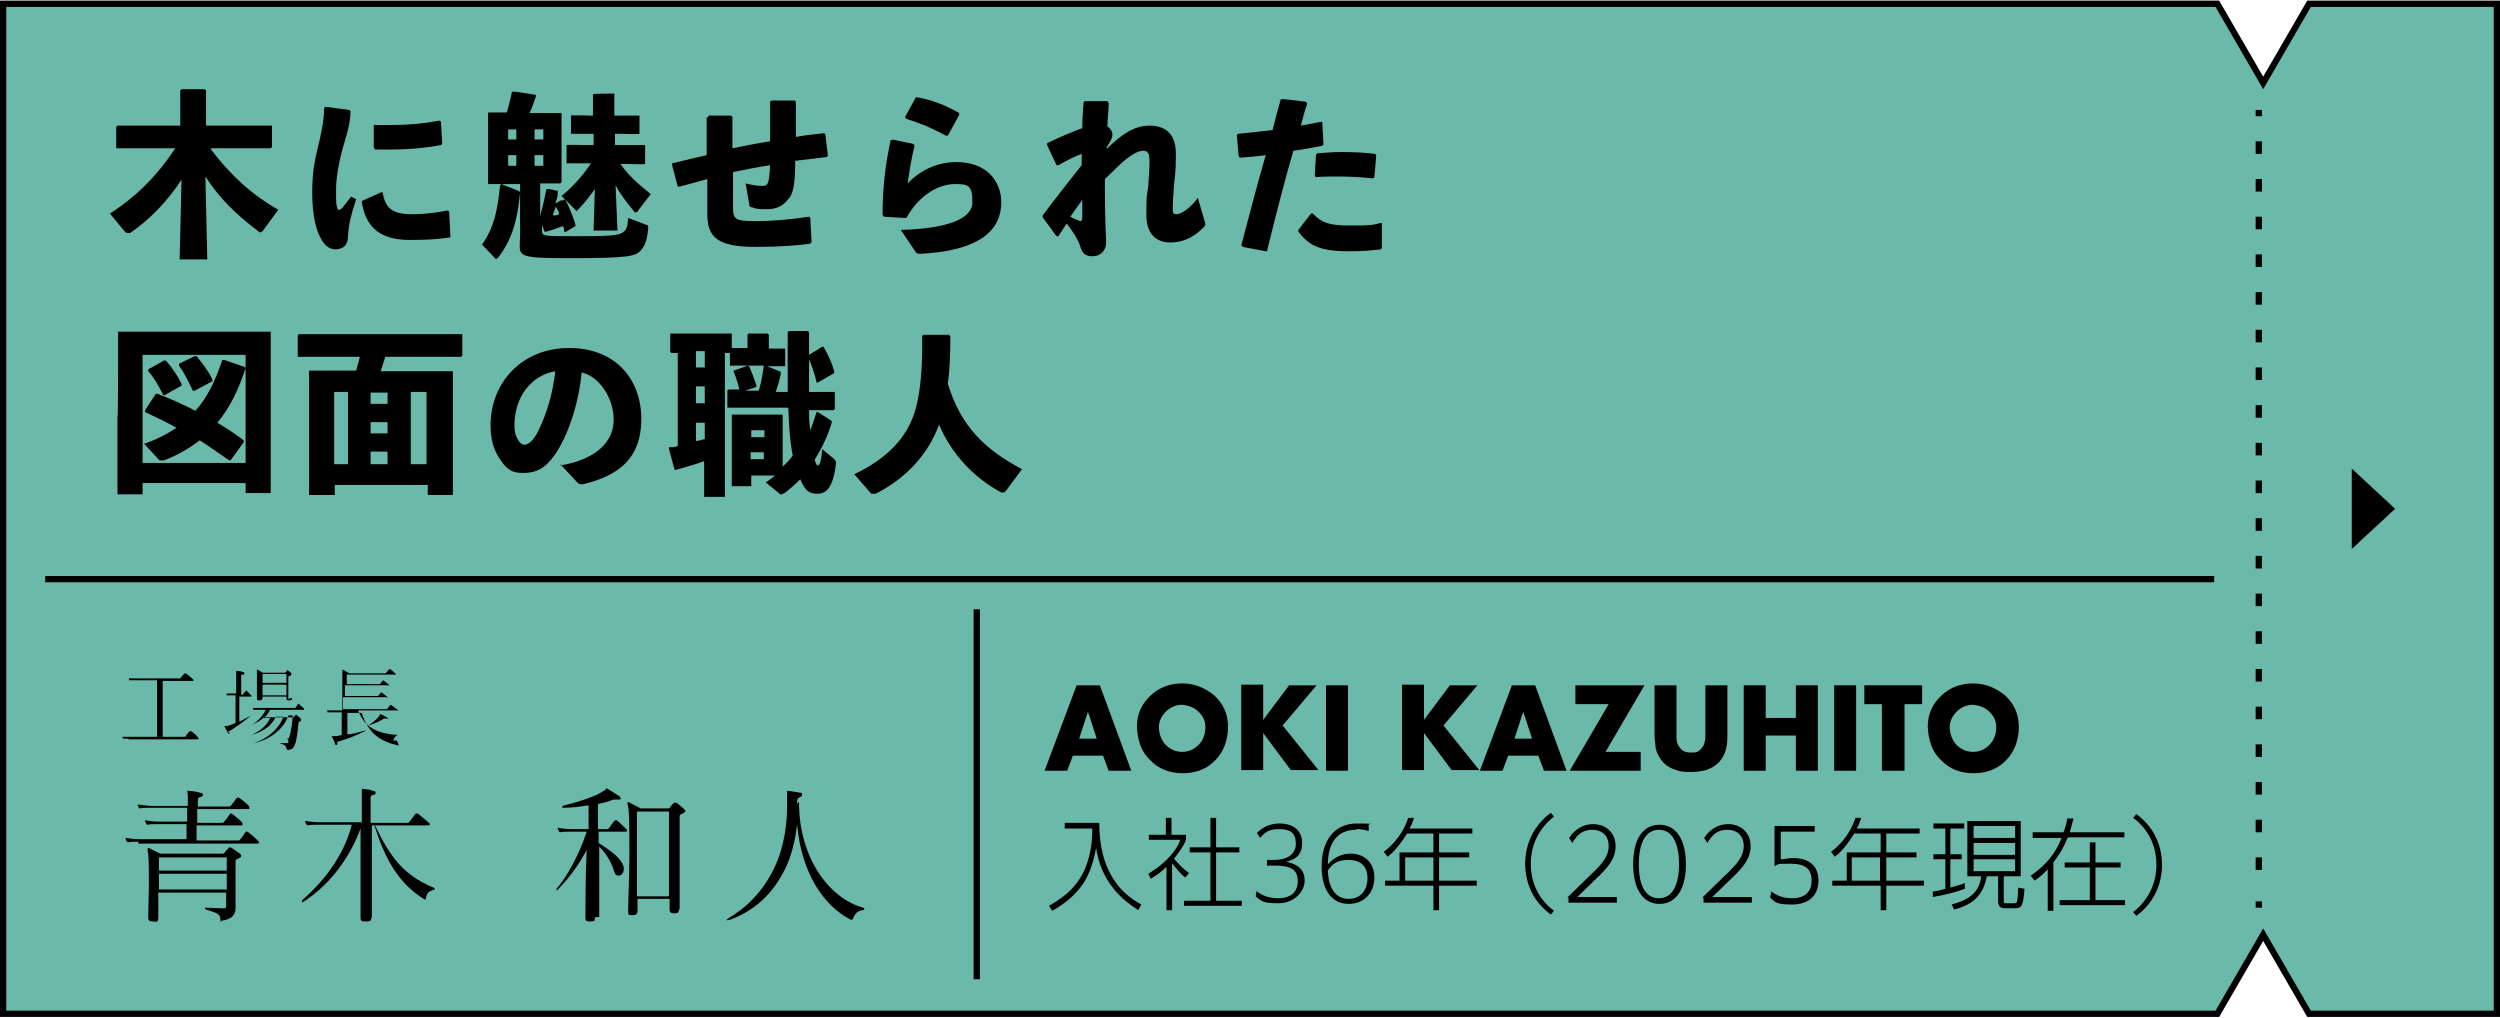 <?xml version="1.0" encoding="UTF-8"?>
<svg xmlns="http://www.w3.org/2000/svg" version="1.1" viewBox="0 0 398 162">
  <defs>
    <style>
      .cls-1, .cls-2, .cls-3 {
        fill: none;
      }

      .cls-1, .cls-2, .cls-4 {
        stroke: #000;
        stroke-miterlimit: 10;
      }

      .cls-2 {
        stroke-dasharray: 2 4;
      }

      .cls-4 {
        fill: #6ab9aa;
      }
    </style>
  </defs>
  <!-- Generator: Adobe Illustrator 28.7.1, SVG Export Plug-In . SVG Version: 1.2.0 Build 142)  -->
  <g>
    <g id="_レイヤー_1" data-name="レイヤー_1">
      <polygon class="cls-4" points="397.5 .6 367.6 .6 360.3 13.2 353 .6 .5 .6 .5 161.4 353 161.4 360.3 148.8 367.6 161.4 397.5 161.4 397.5 .6"/>
      <path d="M175,131c0,3.5.7,6.7,2.5,9.3,1,1.5,2.4,2.7,4.2,3.7l-.5.9c-1.5-1-2.8-2-3.9-3.4-1.6-2-2.4-4-2.8-6.5-.4,2.1-.9,3.8-2,5.6-1.3,1.9-3,3.3-5,4.4l-.5-.8c2.9-1.6,5.1-3.7,6.1-6.9.6-1.8.8-3.5.8-5.4h-4.4v-.9h5.5,0Z"/>
      <path d="M186.6,144.9h-.9v-6.9c-.8.8-1.5,1.3-2.5,1.9l-.4-.8c2-1.2,4.3-3.1,5.1-5.4h-5v-.8h2.7v-2.7h.9v2.7h2.3v.8c-.4,1.1-1.2,2.1-1.9,3,1,1.1,1.2,1.4,2.4,2.3l-.6.7c-.6-.4-1.7-1.7-2.1-2.3v7.5ZM193.6,130.2v4.7h3.7v.8h-3.7v7.7h4.1v.8h-9.2v-.8h4.2v-7.7h-3.3v-.8h3.3v-4.7h.9Z"/>
      <path d="M200.1,141.9c.8.7,2.1,1.1,3.4,1.1,1.9,0,3.1-.9,3.1-2.7s-1-2.5-3.7-2.5h-1.2v-.9h1.2c2,0,3.4-.9,3.4-2.6s-.9-2.3-2.6-2.3-2.2.4-3.1,1.4l-.5-.8c1-1,2.2-1.5,3.6-1.5,2.3,0,3.6,1.2,3.6,3.1s-1,2.6-2.5,3c1.9.4,2.9,1.3,2.9,3s-1.6,3.6-4.2,3.6-2.7-.4-3.6-1.1l.2-1v.2Z"/>
      <path d="M215.9,132.1c-3,0-4.5,2.1-4.5,5.5,1-1.1,2.2-1.7,3.6-1.7,2.3,0,3.8,1.5,3.8,3.8s-1.5,4.2-4.1,4.2-4.3-2.1-4.3-6,1.9-6.8,5.6-6.8,1.4.1,1.9.3v.9c-.6-.2-1.2-.3-2-.3h0ZM211.4,138.6c.1,2.9,1.3,4.5,3.3,4.5s3-1.5,3-3.3-1-2.9-3-2.9-2.6.7-3.4,1.8h0Z"/>
      <path d="M234.4,131.9v.8h-5.3v3h4.8v.8h-4.8v3.7h6v.8h-6v3.9h-.9v-3.9h-7.7v-.8h2.3v-4.5h5.4v-3h-4.2c-.8,1.3-1.9,2.8-3.1,3.7l-.6-.8c1.8-1.3,3.2-3.3,3.9-5.4h.9c-.2.7-.4,1.2-.7,1.7h10ZM223.7,136.5v3.7h4.5v-3.7h-4.5Z"/>
      <path d="M242.8,137.6c0-3.5,1.6-6.4,4.1-8.2l.5.6c-2.2,1.7-3.7,4.3-3.7,7.5s1.4,5.8,3.7,7.5l-.5.6c-2.5-1.8-4.1-4.6-4.1-8.2v.2Z"/>
      <path d="M249.5,142.9l3.8-3.7c1.8-1.7,2.8-2.9,2.8-4.5s-1-2.6-2.6-2.6-2.4.8-3.2,2.1l-.5-.8c.9-1.4,2.3-2.2,3.8-2.2,2.2,0,3.6,1.5,3.6,3.5s-1.2,3.4-3.1,5.2l-3,2.9h6.3v.9h-7.7v-.8h-.2Z"/>
      <path d="M260,137.6c0-4.1,1.6-6.3,4.2-6.3s4.2,2.3,4.2,6.3-1.6,6.3-4.2,6.3-4.2-2.3-4.2-6.3ZM267.3,137.6c0-3.6-1.2-5.5-3.2-5.5s-3.2,1.9-3.2,5.5,1.2,5.4,3.2,5.4,3.2-1.9,3.2-5.4Z"/>
      <path d="M271,142.9l3.8-3.7c1.8-1.7,2.8-2.9,2.8-4.5s-1-2.6-2.6-2.6-2.4.8-3.2,2.1l-.5-.8c.9-1.4,2.3-2.2,3.8-2.2,2.2,0,3.6,1.5,3.6,3.5s-1.2,3.4-3.1,5.2l-3,2.9h6.3v.9h-7.7v-.8h-.2Z"/>
      <path d="M282,141.9c.8.7,2,1.1,3.3,1.1,1.9,0,3.1-.9,3.1-2.8s-1-2.7-3.4-2.7-1.8.1-2.5.4v-6.4h6.4v.9h-5.4v4.4c.5,0,1.2-.2,1.9-.2,2.6,0,4.1,1.2,4.1,3.6s-1.6,3.8-4.2,3.8-2.7-.4-3.5-1.1l.2-1Z"/>
      <path d="M305.6,131.9v.8h-5.3v3h4.8v.8h-4.8v3.7h6v.8h-6v3.9h-.9v-3.9h-7.7v-.8h2.3v-4.5h5.4v-3h-4.2c-.8,1.3-1.9,2.8-3.1,3.7l-.6-.8c1.8-1.3,3.2-3.3,3.9-5.4h.9c-.2.7-.4,1.2-.7,1.7h10ZM294.8,136.5v3.7h4.5v-3.7h-4.5Z"/>
      <path d="M312.8,140.6v.9c-1.6.6-3.3,1-5.1,1.3v-.9c.6,0,1.3-.2,2-.4v-4.7h-1.9v-.8h1.9v-4.1h-1.9v-.8h4.9v.8h-2.2v4.1h1.8v.8h-1.8v4.5c.6-.2,1.7-.4,2.2-.7h.1ZM321.7,130.7v8.8h-2.7v3.9c0,.4.1.4.4.4h1.1c.3,0,.5,0,.6-.2.1-.3.2-1.9.2-2.3l1,.2c-.1,1.4-.2,2.2-.5,2.7-.2.3-.6.4-1.1.4h-1.5c-.8,0-1.1-.4-1.1-1.1v-4h-1.8c-.6,3.1-2.2,4.5-5.2,5.3l-.4-.8c2.5-.7,4.4-1.7,4.7-4.5h-2.2v-8.8h8.5ZM314.2,131.5v1.9h6.6v-1.9h-6.6ZM314.2,134.2v1.9h6.6v-1.9h-6.6ZM314.2,136.8v1.9h6.6v-1.9h-6.6Z"/>
      <path d="M323.6,133.3v-.8h4.9c.3-.7.5-1.5.6-2.2h1c-.2.8-.4,1.5-.6,2.2h8.7v.8h-9c-.6,1.5-1.3,2.7-2.3,4v7.7h-.9v-6.6c-.7.7-1.3,1.3-2.1,1.8l-.6-.8c2.3-1.6,3.9-3.4,4.9-6h-4.6ZM337.6,138.1h-4v5.2h4.7v.8h-10.4v-.8h4.8v-5.2h-4v-.8h4v-3.2h.9v3.2h4v.8Z"/>
      <path d="M344.2,137.6c0,3.5-1.6,6.4-4.1,8.2l-.5-.6c2.2-1.7,3.7-4.3,3.7-7.5s-1.4-5.8-3.7-7.5l.5-.6c2.5,1.8,4.1,4.6,4.1,8.2v-.2Z"/>
      <path d="M22.2,134c-.7,0-1.5,0-1.8.1h0s-.1,0-.2-.1c0-.1-.2-.3-.2-.5h0c0-.2,0-.1,0-.1h.2c.4.1,1.2.2,2.1.2h7.4v-2.4h-4.4c-.7,0-1.5,0-1.8.1h0s-.1,0-.2-.1c0-.1-.2-.3-.2-.5h0c0-.2,0-.1,0-.1h.2c.4.1,1.2.2,2.1.2h4.4v-2.2h-5.7c-.7,0-1.5,0-1.8.1h0s-.1,0-.2-.1c0-.1-.2-.3-.2-.5h0c0-.2,0,0,0,0h.2c.4,0,1.2.2,2.1.2h5.7v-1.5c0-.5-.1-.8-.1-.9s0,0,0,0h.2c.6,0,1.5.2,1.9.3.3,0,.4.2.4.3s0,.3-.4.4c-.4,0-.4.4-.4.6v.9h5c0,0,.2,0,.3-.2.2-.2.7-.9.9-1.2,0,0,0,0,.2,0,0,0,0,0,.2,0,.4.3,1.4,1.1,1.6,1.4,0,.1,0,.2,0,.3s0,.1-.3.1h-8v2.2h4c0,0,.2,0,.3-.2.2-.2.7-.9.9-1.2,0,0,0-.1.2-.1,0,0,0,0,.2.1.4.3,1.4,1.1,1.6,1.4,0,.1,0,.2,0,.3s0,.1-.3.1h-7v2.4h6.6c0,0,.2,0,.3-.1s.7-.9.9-1.3h.3c.3.2,1.6,1.3,1.8,1.6s0,.1,0,.2c0,0,0,.1-.2.1h-19v-.2ZM35.3,146.8q-.2,0-.2-.3c0-1.2-.9-1.2-2.3-1.7,0,0-.2-.2-.2-.2,0,0,0-.1.2-.1h0c.5,0,1.8.1,2.6.1h.2c.4,0,.4-.1.4-.5v-2h-10.8v3.8c0,1.1-.2.8-.9.8h0c-.5,0-.7-.2-.7-.6v-.2c0-1.2.1-3.4.1-5.5s0-4.4-.2-4.9v-.4h0c0-.1.1-.1.2-.1.4.2,1.8.9,1.8.9h9.9q.3,0,.4-.2c0-.1.4-.5.6-.7,0,0,0-.1.2-.1s0,0,.3.1c.4.3.9.6,1.3.9,0,0,.2.2.2.3s0,.3-.3.4c-.4.2-.6.2-.6.5v7.4c0,.8-.2,1.8-2.3,2.1h0v.2ZM25.3,136.5v2.1h10.8v-2.1h-10.8ZM25.3,139.1v2.5h10.8v-2.5h-10.8Z"/>
      <path d="M59.1,146.1c0,.4,0,.6-.9.6h-.2c-.5,0-.6-.2-.6-.6h0c0-2,0-7.1,0-11.6v-2.6c-1.3,3.6-4.2,8.6-9.3,11.8h0s0,0,0-.2v-.2c4.3-3.7,6.9-8,7.9-12h-5.2c-.7,0-1.5,0-1.8.1h0s0,0-.2-.1c0-.1-.2-.3-.2-.5h0c0-.2,0-.1,0-.1h.2c.4.1,1.2.2,2.1.2h6.7v-5.3c0-.2,0,0,0,0h0c.2,0,1,0,1.8.3.3,0,.4.2.4.3s0,.3-.5.4c-.3,0-.3.3-.3.6h0v3.8h5.9c0,0,.2,0,.3-.2.4-.5.6-.8,1-1.3h.3c.6.5,1.6,1.3,1.9,1.6,0,0,0,.1,0,.2s0,.1-.3.1h-8.4c2.4,5,4.5,7.9,9.3,9.9,0,0,.2.1.2.2s0,.1,0,.1c-1,.3-1.3.6-1.4,1.4,0,.1,0,.2-.2.2s0,0,0,0c-4.4-2.7-6.4-6.8-8-11.8h-.4v14.7h-.2Z"/>
      <path d="M94.7,146.1c0,.5,0,.6-.8.6h0c-.5,0-.7-.1-.7-.6h0c0-1.9,0-6.6.2-10.8-1.1,2.2-3.1,4.9-4.8,6.5h0s0,0,0-.1v-.2c1.7-2,3.6-5.4,4.8-9.1h-2.4c-.7,0-1.5,0-1.8.1h0s0,0-.2-.1c0-.1-.2-.3-.2-.5h0c0-.2,0-.1,0-.1h.2c.4.1,1.2.2,2.1.2h2.6v-3.8c-1.2.2-2.6.4-3.9.4h0c-.2,0-.3,0-.3-.1s0-.2.4-.3c2.8-.7,5.4-1.6,6.5-2.5,0,0,0-.2.2-.2h0c.3.2,1.5.9,1.9,1.2.2,0,.3.3.3.4s0,.2-.3.2h-.9c-.6.3-1.5.5-2.4.7v4h1.3c.2,0,.3,0,.4-.1s.7-1,.9-1.2c0,0,0-.1.2-.1h.2c.4.3,1.3,1.2,1.6,1.5v.2c0,0,0,.1-.2.1h-4.3v1.8c2.2,1.4,3.6,2.5,4,3.8v.4c0,.6-.4,1-.8,1s-.6-.2-.7-.6c-.2-.7-.9-2.6-2.4-4v11.2h-.5ZM108.1,144.7c0,.6-.2.7-.8.7h0c-.5,0-.7-.2-.7-.6v-1.7h-5.1v1.8h0c0,.7-.3.8-.9.8h0c-.5,0-.6-.1-.6-.6v-.2c0-1.4.2-5.4.2-9.1s0-7.2-.3-7.7c0-.2,0-.3,0-.4s0,0,0,0h.2l1.9,1h4.3c.2,0,.3,0,.4-.2,0-.1.5-.6.6-.7,0,0,0,0,.2,0s0,0,.2,0c.3.2,1,.8,1.2,1,0,0,.2.2.2.3s0,.2-.4.4-.5.2-.5.5v14.6h0v.2ZM106.5,142.6v-13.4h-5.1v13.5h5.1Z"/>
      <path d="M127.2,127.7c0,8.9,4.8,15.3,10.2,16.8.1,0,.2.1.2.2s0,.2-.3.2c-.8.1-1.2.6-1.5,1.3,0,.2-.1.2-.2.2h-.2c-4.4-2.3-7.8-7.5-8.5-15.1-.3,2.3-.8,4.8-1.9,7-1.6,3.3-4.2,6.4-8.7,8.1-.2,0-.4.1-.5.1h-.2s.2-.2.5-.4c3.5-2.1,5.8-5,7.2-8,1.6-3.4,2-7.1,2-9.7s0-1.7,0-2.2v-.3c0-.1,0,0,0,0h0c.4,0,1.4.2,2.1.3.2,0,.3,0,.3.3s-.2.3-.5.5c-.2,0-.2.2-.3.5v.5l.2-.3Z"/>
      <path d="M20.7,117.6h-1.1s-.1-.2-.1-.3h0c.2,0,.7,0,1.2,0h4.3v-9h-4.4s-.1-.2-.1-.3h0c.2,0,.7,0,1.2,0h6.7c.1,0,.2,0,.3,0,.1-.2.4-.5.7-.8h.2c.5.4.9.7,1.2,1v.2s0,0-.2,0h-4.7v8.9h3.3c.1,0,.2,0,.3,0,.1-.2.4-.6.7-.9h.2c.5.3,1,.8,1.2,1.1v.2s0,0-.2,0h-11l.3-.3Z"/>
      <path d="M36.5,116.7c0,0,0,.2,0,.2s0,0-.2-.2c-.2-.4-.5-.9-.6-1.1h.2c.5,0,1.1-.3,1.6-.5v-4.4h-1.4s0-.2,0-.3h0c.2,0,.7,0,1.2,0h.3v-3.6h0c.4,0,.7,0,1,.2.2,0,.3,0,.3.2s0,.2-.3.2-.2.2-.2.4v2.8h.3c0-.2.4-.5.5-.7h0c.2.2.7.7.8.8v.2c0,0,0,0-.2,0h-1.7v4c.6-.3,1.3-.7,1.9-1h0c0,.2,0,0,0,0-1.1.9-2.6,2-3.5,2.5,0,0-.2,0-.2.2h.3ZM45.7,117.6c.2,0,.3,0,.4-.4.2-.6.5-2.5.5-3.3h-.7c-.6,1.9-2.6,3.8-5.5,4.4h0s0,0,0,0,0,0,0,0c2.5-.8,4.2-2.6,4.7-4.2h-1.2c-.7,1.6-2.3,2.5-3.9,2.9h0s0,0,0,0,0,0,0,0c1.3-.5,2.6-1.6,3-2.7h-1.1c-.5.5-1.2.8-1.8,1.1h0c0-.2,0,0,0,0,1-.6,1.8-1.5,2.2-2.4h-2s0-.2,0-.3h0c.2,0,.7,0,1.2,0h5.5c0,0,.4-.5.5-.7h0c.2.2.8.7.9.8v.2c0,0,0,0-.2,0h-5.2c-.2.4-.5.9-.9,1.2h4.6c0,0,.3-.3.4-.4h0c.2,0,.6.5.8.6,0,0,0,0,0,.2s0,0,0,.2c-.2,0-.4.2-.4.4,0,.5-.2,2-.4,2.9-.3,1-.5,1.2-1.3,1.3h0q0,0-.2-.2c0-.5-.3-.6-1.1-.9,0,0,0,0,0,0s0,0,0,0h0c.4,0,1,0,1.4,0h0v-.5ZM46.5,111.1c0,.3,0,.4-.5.4h0c-.3,0-.4,0-.4-.4v-.2h-3.8v.2q0,.4-.5.4h0c-.3,0-.4,0-.4-.4h0v-2.7c0-.9,0-1.4,0-1.6s0-.2,0-.2h0c.2,0,.9.5.9.5h3.6s.3-.3.3-.4h0c.2,0,.6.4.7.5v.2q0,0-.2.2c-.2,0-.3,0-.3.3v3.4h0l.5-.2ZM41.8,107.3v1.4h3.8v-1.4h-3.8ZM41.8,109v1.7h3.8v-1.7h-3.8Z"/>
      <path d="M63.5,118.7c-2.7-.6-4.8-1.7-5.9-5.2h-2.3v3.4c.8,0,1.7-.3,2.8-.6h0s.2,0,.2,0h0c-1.8.9-2.9,1.3-4.6,1.8,0,0,0,.2,0,.2,0,.2,0,.3-.2.3s0,0-.2-.2c0-.4-.4-.9-.5-1.2h0c.6,0,1.1,0,1.6-.2v-3.6h-2.3s0-.2,0-.3h0c.2,0,.7,0,1.2,0h1.2v-1.3c0-2.4,0-4.7,0-5v-.2h0c.5.2,1.1.6,1.1.6h5.8s.4-.5.6-.7h0c.2,0,.9.7,1.1.9s0,0,0,0h-7.9v1.5h5.3c.2-.3.3-.4.5-.6h0c.4.3.7.5,1,.8h0c0,.2,0,0-.2,0h-6.9v1.7h5.3c.2-.2.3-.4.5-.6h0c.4.3.7.5,1,.8h0c0,.2,0,0-.2,0h-6.9v1.9h7c.2-.3.4-.5.6-.7h0c.4.3,1,.7,1.2.9h0c0,.2,0,0-.2,0h-6.2c.4,1,.9,1.8,1.6,2.4,1-.6,1.8-1.4,1.9-1.8h0c.3,0,.8.4,1.1.5,0,0,.2.2.2.2,0,0,0,0-.2,0h-.5c-.6.4-1.4.8-2.5,1.1,1.2,1,2.9,1.4,4.7,1.5h0,0c-.4.2-.6.6-.7.9,0,0,0,0-.2,0h.8Z"/>
      <path d="M33.6,23.8c3.1,4.1,6.5,7.2,10.7,9.6l-2.5,3.4c0,0-.2.2-.3.2s-.2,0-.4-.2c-3.7-2.8-6.2-5.3-8.4-8.7l.3,13.2h-4.4l.3-12.7c-2.2,3.4-5.1,6.4-8.2,8.5-.1,0-.3,0-.4,0s-.2,0-.4-.2l-2.4-2.9c3.9-2.5,7.4-5.8,10.4-10.4h-9.4v-3.4l.2-.2h10v-5.6l.2-.2h3.7l.2.2v5.6h10.5v3.4l-.2.2h-9.5Z"/>
      <path d="M51.8,17l3.8.5.2.2c0,1.6-.4,3.2-1.3,6.1-.6,2.3-1,4.6-1,6.5s0,2.2.2,2.8c0,.4.4.4.8,0,.4-.5,1-1.3,1.4-1.8l.8.4c-.8,2.4-1.2,4.1-1.3,5.9,0,1.3-.6,2-1.9,2.1-1.1,0-1.8-.6-2.4-1.7-.6-1-1.4-3.3-1.4-7.3s.6-5.9,1.2-8.5c.4-1.8.7-3.3.7-5l.2-.2ZM71.6,37.8c-1.9.3-3.8.4-6.4.4-5.5,0-7-2.8-7.6-5.9v-.3c0,0,3.1-1.4,3.1-1.4h.2c.5,2.7,1.6,3.6,5.3,3.5.9,0,3.2-.2,5.1-.6l.2.2.2,3.8v.3h0ZM59.7,19.9h2.6c2.6,0,5-.2,7.7-.7l.2.2.2,3.5-.2.2c-2.1.4-4.9.7-7.9.7s-1.7,0-2.6,0l-.2-.3v-3.5l.2-.2h0Z"/>
      <path d="M76.7,39c1.9-2.7,2.5-5.3,2.9-9.5l.2-.2,2.8,1.1.2.2c-.4,4.5-1.4,7.8-3.5,10.4,0,0-.2.2-.3.2s-.2,0-.3-.2l-2-2.1h0ZM89.7,31.8h.3c.7,1.3,1.1,2.4,1.6,3.9v.3l-1.5.9h-.3c0-.4,0-.7-.2-.9-.8.3-1.6.6-2.7.9h-.2c0,0-.4-1.1-.4-1.1v1c0,.8.3.8,5,.8,8.2,0,8.5,0,8.7-2.9l2.9,1.1c.3,0,.3.2.3.5-.2,2.2-.6,2.9-1.2,3.6-.9.9-1.9,1.2-11.2,1.2s-8-.3-8-3.7v-8.1h-5.1v-11.4h3c.3-1.1.6-2.2.8-3.3h.2c0-.1,3.6.5,3.6.5v.3c-.3.9-.6,1.8-1,2.6h5.1v11l-.2.2h-3.2v5.2c.4-1.5.7-2.8,1-4.3h.2c0-.1,1.6.3,1.6.3v.3c0,.6-.2,1.1-.4,1.7l.9-.5h.4ZM82.2,20.6h-1.3v1.6h1.3v-1.6ZM80.9,24.7v1.7h1.3v-1.7h-1.3ZM85.1,22.2h1.4v-1.6h-1.4v1.6ZM85.1,26.4h1.4v-1.7h-1.4v1.7ZM88.1,34.3c.3,0,.6,0,.9-.2,0-.4-.3-.8-.5-1.2-.2.4-.3.9-.5,1.3h0ZM98.7,26c1.3,1.9,2.9,3.3,4.9,4.9l-2,2.6c0,.2-.2.3-.4.3s-.2,0-.3-.2c-1-1.2-2.1-2.6-2.9-4.1l.3,7.2h-3.8l.2-6.6c-.8,1.1-1.6,2.2-2.6,3.2s-.2.2-.3.2-.2,0-.3-.2l-2.1-2.1c1.6-1.3,3.2-3,4.7-5.2h-3.9v-2.9h0c0-.1,3.1,0,3.1,0h1.2v-1.8h-3.6v-2.9h0c0-.1,3.1,0,3.1,0h.4v-3.4h0c0-.1,3.2-.1,3.2-.1h.2v3.5h4v2.9h0c0,.1-3.1,0-3.1,0h-.8v1.8h4.8v3h0c0,.1-3.1,0-3.1,0h-1,0Z"/>
      <path d="M112.7,18.6l.2-.2h3.5l.2.2v5c2-.4,4-.8,6-1.1v-6.3l.2-.2h3.7l.2.2v5.6c1.5-.3,3-.4,4.5-.6l.2.2.4,3.4-.2.2c-1.7.2-3.4.4-5,.6,0,4.5-.5,5.5-1.2,6.2-.7.9-1.7,1.5-3.2,1.5s-1.7,0-2.5-.3c-.3,0-.4-.2-.4-.4l-.6-3.4c1.2.3,1.9.4,2.6.4s.7-.1.9-.4c.2-.3.3-1.1.4-2.9-2,.3-4,.7-5.9,1.1v5.7c0,1.8.4,2.1,3.5,2.1s5.9-.3,8.6-.7l.2.2.2,3.8-.2.3c-2.5.3-4.7.5-8.8.5-5.9,0-7.6-1.5-7.6-5.2v-5.6c-1.4.4-2.8.8-4.4,1.2h-.3l-.9-3.4v-.3c2-.5,3.8-.9,5.5-1.3v-5.9l.2-.2Z"/>
      <path d="M142,22.2l3.4.7.2.3c-.5,2-.8,3.9-1.1,6,2.1-2.2,4.8-3.4,7.8-3.4,4.6,0,7.1,2.9,7.1,6.4,0,5.5-5.2,7.8-12.8,8.2-.5,0-.7,0-.9-.4l-2.3-3.4c7.3-.2,11.4-1.7,11.4-4.4s-.6-2.9-2.8-2.9-5.5,1.4-7.7,5.4h-.3c0,0-3.3-.2-3.3-.2l-.2-.3c0-3.9.4-7.9,1.3-11.9h.3,0ZM144.1,18.6l1.7-3.1h.3c2.1.4,4.2,1.1,6.6,2.5v.3l-1.8,3.3h-.3c-2.2-1.2-4.1-2-6.4-2.7v-.2h-.1Z"/>
      <path d="M176.1,23.8c2.7-2.7,4.7-3.8,6.9-3.8s4.2,1,4.2,4.5-.2,3.5-.3,5c-.1,1.3-.2,2.9-.2,3.6s0,1,.6,1,2-.7,3.4-2.6l1.1,3.8c.2.5,0,.7-.3,1-1.6,1.6-3.3,2.3-5.2,2.3s-3.8-1-3.8-4.4.1-2.9.3-4.6c.1-1.3.2-2.7.2-3.9s-.2-1.7-1-1.7-1.8.6-2.8,1.4-2.1,2-3.3,3.1c0,2.9,0,6,.2,10.1,0,1.2-.8,2.2-2.2,2.2s-1.7-.8-2-1.8c-.3-.8-1-2.1-2.1-3.4-.4.6-.8,1.2-1.3,2h-.3l-2.2-3v-.3c2.2-3,4.1-5.3,6.2-8v-1.8c-1.1.4-2.3,1-3.7,1.8h-.3l-1.5-3.2v-.3c2-1,4-1.8,5.6-2.4,0-1.3.1-2.7.2-4.1l.2-.2h3.6l.2.3c0,1.3-.2,2.5-.2,3.7.4.3.8.8.8,1.3s-.2,1-.9,2v.6-.2ZM171.8,35.2c.3,0,.5,0,.5-.6v-2.8c-.6.8-1.3,1.9-1.9,2.7.5.3,1,.5,1.4.6h0Z"/>
      <path d="M197.6,39.1c1.4-5.3,2.6-9.9,3.9-14.4-1.4.2-2.8.3-4.1.4l-.2-.2-.3-3.4.2-.2c2-.2,3.8-.4,5.5-.6.4-1.6.8-3.2,1.3-4.9h.2c0-.1,3.8.4,3.8.4l.2.3c-.4,1.1-.7,2.4-1,3.5,1.1-.2,2.2-.4,3.2-.6h.2c0,.1.2,3.6.2,3.6l-.2.2c-1.5.3-3,.6-4.6.8-1.5,5.2-2.8,10.3-4.2,16h-.2c0,0-3.7-.7-3.7-.7v-.2h-.2ZM206.7,36.6l2-2.6h.3c1.4,1.5,2.7,1.9,5.8,1.9s3.5,0,5-.4h.2v4l-.2.2c-1.7.2-2.9.3-5.2.3-4.8,0-6.3-1.1-7.9-3.1v-.3h0ZM209.3,28.1l.2-3.4.2-.3c1.4-.1,2.7-.2,4-.2,1.9,0,3.6.1,5.2.3l.2.2-.3,3.5-.2.2c-1.9-.2-3.7-.3-5.6-.3s-2.3,0-3.5.1l-.2-.2h0Z"/>
      <path d="M22.7,77.1v1.6h-4v-12.2c.1,0,.1-8.7.1-8.7v-5h24.3v25.7c0,0-4,0-4,0v-1.6h-16.4v.2ZM39.1,56.5h-16.4v17.2h16.4s0-17.2,0-17.2ZM22.8,70.7c2.1-.7,3.8-1.6,5.3-2.6-1.8-1-3.5-1.8-5-2.5v-.3l1.7-2.6h.3c2.1.8,4.1,1.7,6,2.7,2-2.2,3.2-4.9,4.3-8.1h.3l3.2,1.1.2.2c-1.1,3.4-2.5,6.3-4.5,8.7,1.5.9,2.9,1.8,4.2,2.8v.3l-2.1,2.9h-.2c-1.5-1-3.1-2.2-4.7-3.2-1.7,1.3-3.6,2.4-5.7,3.2h-.4c-.1,0-.2,0-.3,0l-2.4-2.6h-.2ZM26.3,62.9h-.3c-.8-1.6-1.5-2.8-2.4-3.8v-.3l2.5-1.4h.3c1,1.1,1.8,2.3,2.5,3.7v.3l-2.7,1.5h.1ZM31,62.2h-.3c-.7-1.5-1.4-2.9-2.2-4v-.3l2.5-1.2h.3c.9,1.1,1.9,2.4,2.5,3.7v.3l-2.8,1.5Z"/>
      <path d="M61.3,56.9c-.2.8-.5,1.5-.7,2.2h11.5v19.7c0,0-4,0-4,0v-1.6h-14.8v1.6h-4.1v-9.4c0,0,0-6.1,0-6.1v-4.3h7.5c.2-.7.4-1.5.6-2.2h-9.9v-3.4l.2-.2h26v3.4l-.2.2h-12.2,0ZM55.4,62.4h-2.2v11.5h2.2v-11.5ZM61.7,64.3v-1.8h-2.7v1.8h2.7ZM59,67.2v1.8h2.7v-1.8h-2.7ZM59,71.9v2h2.7v-2h-2.7ZM67.9,73.9v-11.5h-2.5v11.5h2.5Z"/>
      <path d="M89.2,74.1c5.9-1,8.5-3.9,8.5-7.3s-2.3-6.9-5.1-7.5c-.5,5.3-2.3,10.2-4.2,13-1.5,2.2-3,3-5.1,3s-2.8-.8-3.9-2.5c-.8-1.3-1.3-2.8-1.3-5.1,0-6.8,5-12.3,12.5-12.3s11.5,5.1,11.5,11.3-3.5,9-9.3,10.4c-.4,0-.6,0-.9-.3l-2.7-2.9v.2ZM81.9,67.8c0,.9.2,1.6.5,2.1.3.6.7.9,1.1.9.6,0,1.4-.6,2.2-2.2,1.5-3.1,2.3-6.1,2.7-9.5-4,.7-6.5,4.3-6.5,8.6h0Z"/>
      <path d="M128.8,65c0,1.2,0,2.3.2,3.5.4-1,.7-2,1-2.9h.2c0,0,2.2,1.4,2.2,1.4v.3c-.6,2.1-1.6,4.1-2.7,5.9.2.7.3.9.5.9s.5-.3.7-2.6l1.8,1.5c.3.3.4.4.4.7-.4,3.6-1.4,4.9-2.9,4.9s-2-.5-2.8-2.3c-.8.8-1.6,1.5-2.5,2.2-.2,0-.3.2-.5.2s-.3,0-.4-.2l-2.1-1.7c.5-.3,1-.7,1.5-1.1h-3.8v1.7h-3.1v-5.5c0,0,0-2.8,0-2.8v-3.1h8.1v8.3c.6-.6,1.2-1.1,1.6-1.8-.5-2.5-.6-5.1-.7-7.6h-9.7v-2.7l.2-.2h1.7c-.2-.9-.5-1.9-.9-2.8v-.2l2.3-.8.2.2c.4.9.7,1.7,1.1,2.9v.3c0,0-1.8.6-1.8.6h2.2c.4-1.3.6-2.6.8-4h-5.4v-2h-.8v22.9c0,0-3.3,0-3.3,0v-5.7c-1.2.5-2.8.9-4.5,1.4h-.2c0,0-.9-3.3-.9-3.3v-.3c.6,0,1,0,1.4-.2v-14.8h-1l-.2-.2v-2.9h.2c0,0,3.1,0,3.1,0h6.5v2.3h2.5v-2.1l.2-.2h3l.2.2v2.2h2.6v2.8h-.2c0,0-2.7,0-2.7,0l2.2.9v.3c-.2,1.1-.5,2-.8,2.9h1.9v-9.5l.2-.2h3l.2.2v3.6l2.1-1.3h.2c.9,1.6,1.3,2.5,1.7,3.9v.3l-2.6,1.5h-.2c-.3-1.4-.7-2.5-1.2-3.7v5.2h4.1v2.7l-.2.2h-3.9v-.3ZM112.2,58.5v-2.6h-1.4v2.6h1.4ZM110.8,61.5v2.7h1.4v-2.7s-1.4,0-1.4,0ZM110.8,67.2v3c.5,0,.9-.2,1.4-.3v-2.6h-1.4ZM121.7,68.5h-2.1v1.1h2.1v-1.1ZM119.5,72v1.1h2.1v-1.1h-2.1Z"/>
      <path d="M151.3,53.4c0,3-.1,5.5-.4,7.7,2.1,6.9,6,10.5,11.8,13.6l-2.6,3.5c0,0-.2.2-.3.2s-.2,0-.4,0c-4.5-2.4-8-6.3-9.9-10.8-1.7,4.7-5.3,8.6-10.1,11-.1,0-.2,0-.4,0s-.2,0-.3,0l-2.7-3.1c5.2-2.5,8.7-5.9,9.9-10.9.6-2.5,1-5.9.9-11.1l.2-.2h4.1c0,0,.2.3.2.3h0Z"/>
      <path d="M170.8,120.3l-.9,2.4h-3.6l5.1-13.6h3.7l5,13.6h-3.6l-.9-2.4h-4.8ZM173.2,113.3h0l-1.4,4.3h2.8l-1.4-4.3h0Z"/>
      <path d="M188.2,108.8c2,0,3.6.7,5.1,1.9,1.4,1.3,2.2,2.9,2.2,5s-.7,4-2,5.3c-1.3,1.4-3.1,2.1-5.2,2.1s-3.9-.7-5.2-2.1c-1.4-1.3-2-3.1-2.1-5.3,0-2.1.8-3.7,2.2-5s3.1-1.9,5-1.9ZM188.2,112.2c-1,0-1.9.4-2.6,1.1-.7.7-1.1,1.5-1.1,2.5s.4,2.1,1.1,2.8c.7.7,1.6,1.1,2.6,1.1s1.9-.4,2.6-1.1c.7-.7,1.1-1.7,1.1-2.8s-.4-1.8-1.1-2.5c-.7-.7-1.6-1-2.6-1.1Z"/>
      <path d="M205.2,109.1h4.4l-5.4,6.4,5.7,7.1h-4.4l-4.4-5.9h0v5.9h-3.5v-13.6h3.5v5.6h0l4.2-5.6h-.1Z"/>
      <path d="M214.6,122.7h-3.5v-13.6h3.5v13.6Z"/>
      <path d="M230.8,109.1h4.4l-5.4,6.4,5.7,7.1h-4.4l-4.4-5.9h0v5.9h-3.5v-13.6h3.5v5.6h0l4.2-5.6h-.1Z"/>
      <path d="M240.1,120.3l-.9,2.4h-3.6l5.1-13.6h3.7l5,13.6h-3.6l-.9-2.4h-4.8ZM242.5,113.3h0l-1.4,4.3h2.8l-1.4-4.3h0Z"/>
      <path d="M261.2,119.7v3h-11.3l6.2-10.6h-5.3v-3h11l-6.2,10.6h5.6Z"/>
      <path d="M275,109.1v7.6c0,.9,0,1.7-.2,2.5s-.6,1.6-1.2,2.2-1.2.9-2,1.2c-.8.2-1.6.3-2.4.3s-1.6,0-2.3-.3c-.8-.2-1.5-.6-2.1-1.2-.6-.7-1-1.4-1.2-2.2-.1-.8-.2-1.7-.2-2.5v-7.6h3.5v8.4c0,.4.1.8.3,1.2.2.3.4.6.7.8.3.2.7.3,1.3.3s1,0,1.3-.3c.3-.2.5-.5.7-.8.2-.4.2-.8.3-1.2v-8.4h3.5Z"/>
      <path d="M285.9,114.3v-5.2h3.5v13.6h-3.5v-5.6h-4.8v5.6h-3.5v-13.6h3.5v5.2h4.8Z"/>
      <path d="M295.5,122.7h-3.5v-13.6h3.5v13.6Z"/>
      <path d="M303.1,122.7h-3.5v-10.6h-2.8v-3h9.2v3h-2.8v10.6h-.1Z"/>
      <path d="M314.1,108.8c2,0,3.6.7,5.1,1.9,1.4,1.3,2.2,2.9,2.2,5s-.7,4-2,5.3c-1.3,1.4-3.1,2.1-5.2,2.1s-3.9-.7-5.2-2.1c-1.4-1.3-2-3.1-2.1-5.3,0-2.1.8-3.7,2.2-5,1.4-1.3,3.1-1.9,5-1.9ZM314.1,112.2c-1,0-1.9.4-2.6,1.1s-1.1,1.5-1.1,2.5.4,2.1,1.1,2.8c.7.7,1.6,1.1,2.6,1.1s1.9-.4,2.6-1.1,1.1-1.7,1.1-2.8-.4-1.8-1.1-2.5-1.6-1-2.6-1.1Z"/>
      <line class="cls-3" x1="359.6" y1="17.5" x2="359.6" y2="144.5"/>
      <g>
        <line class="cls-1" x1="359.6" y1="17.5" x2="359.6" y2="18.5"/>
        <line class="cls-2" x1="359.6" y1="22.5" x2="359.6" y2="141.5"/>
        <line class="cls-1" x1="359.6" y1="143.5" x2="359.6" y2="144.5"/>
      </g>
      <polygon points="381.3 81 374.4 74.6 374.4 87.4 381.3 81"/>
      <line class="cls-1" x1="7.2" y1="92.2" x2="352.5" y2="92.2"/>
      <line class="cls-1" x1="155.5" y1="97" x2="155.5" y2="155.9"/>
    </g>
  </g>
</svg>